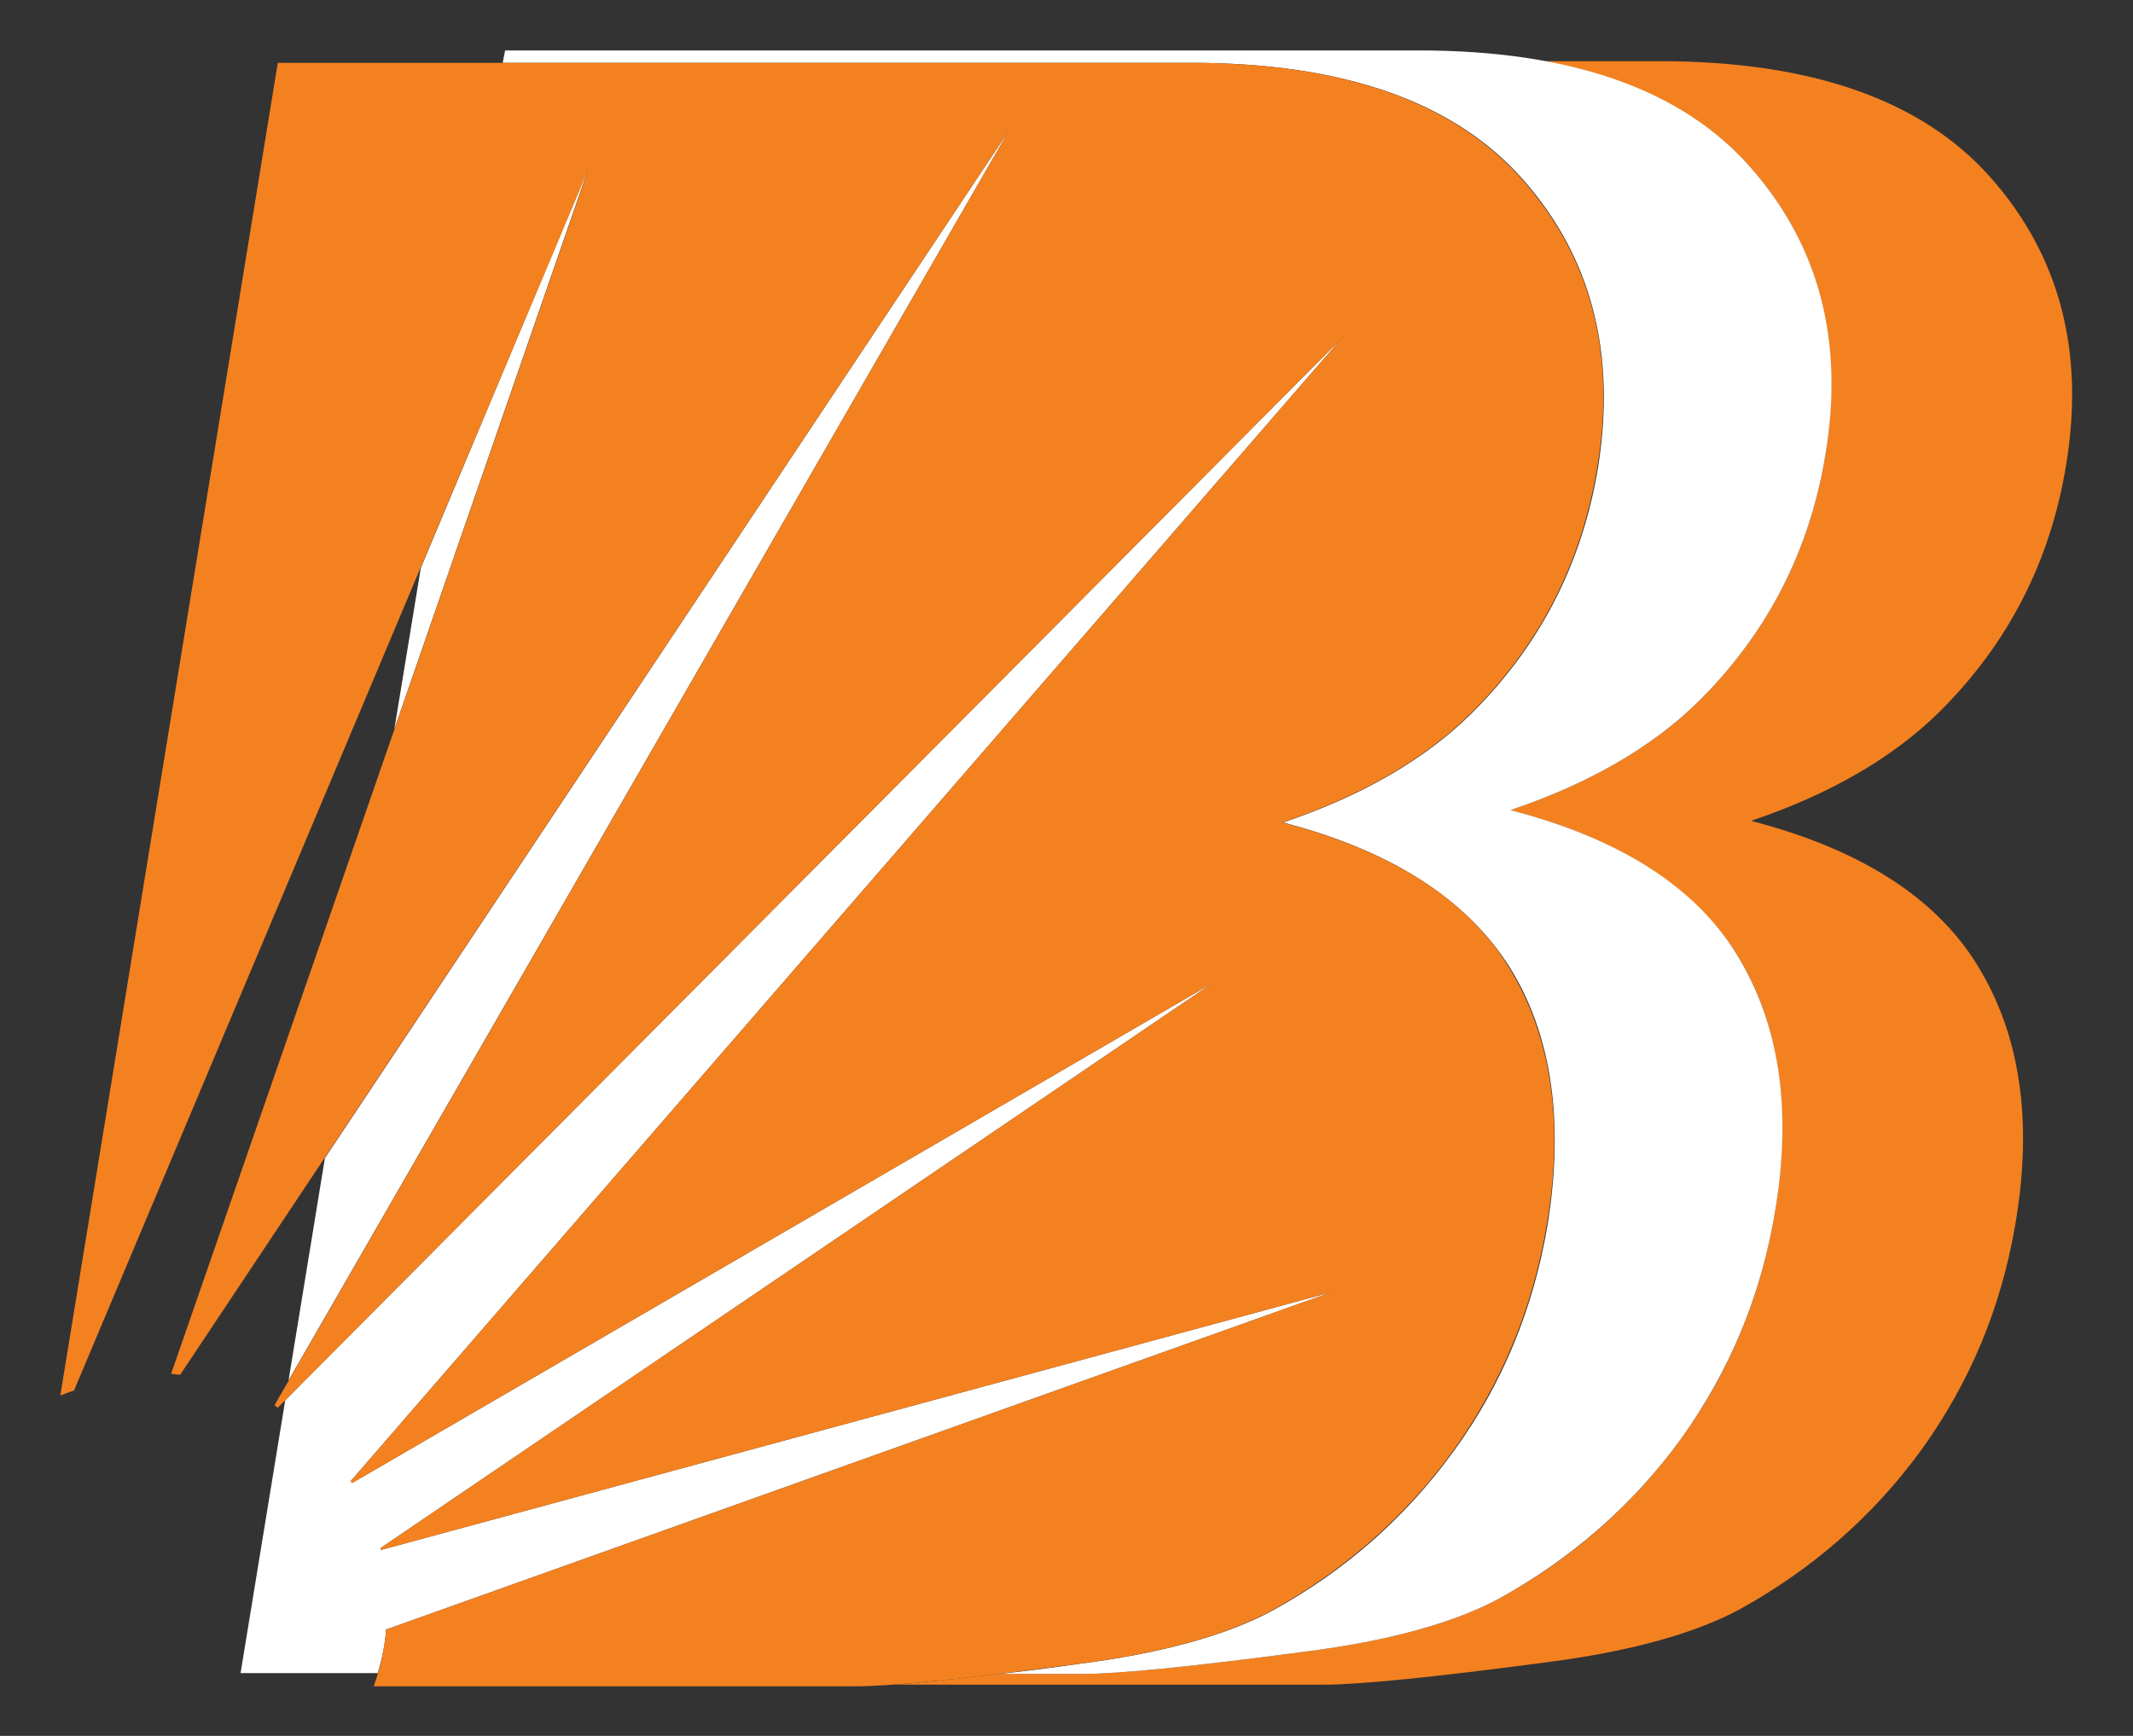 <?xml version="1.0" encoding="utf-8"?>
<!-- Generator: Adobe Illustrator 26.0.1, SVG Export Plug-In . SVG Version: 6.00 Build 0)  -->
<svg version="1.1" id="Layer_1" xmlns="http://www.w3.org/2000/svg" xmlns:xlink="http://www.w3.org/1999/xlink" x="0px" y="0px"
	 viewBox="0 0 258 210" style="enable-background:new 0 0 258 210;" xml:space="preserve">
<rect x="0" y="0" width="258" height="210" fill="#333333" stroke="none"/>
<style type="text/css">
	.st0{fill:#F48120;}
	.st1{fill:#FFFFFF;}
</style>
<g>
	<path class="st0" d="M186.8,7.4h13.9c18.4,0,31.8,4.7,40.1,14.1c8.3,9.4,11.4,21,9.1,34.8c-1.9,11.6-7,21.6-15.4,29.9
		c-5.6,5.5-13.2,9.9-22.7,13.1c13.1,3.4,22.3,9.2,27.4,17.5c5.1,8.3,6.7,18.6,4.6,31.1c-1.7,10.2-5.5,19.3-11.4,27.5
		c-5.9,8.1-13.3,14.5-22,19.3c-5.4,2.9-13.2,5.1-23.4,6.4c-13.6,1.8-22.5,2.7-26.9,2.7h-52c3.2-0.2,7.4-0.7,12.7-1.3H131
		c4.4,0,13.3-0.9,26.9-2.7c10.2-1.3,18-3.5,23.4-6.4c8.8-4.8,16.1-11.2,22-19.3c5.9-8.1,9.7-17.3,11.4-27.5
		c2-12.5,0.5-22.9-4.6-31.1c-5.2-8.2-14.3-14.1-27.4-17.5c9.5-3.2,17.1-7.6,22.7-13.1c8.4-8.3,13.5-18.3,15.4-29.9
		c2.2-13.8-0.8-25.4-9.1-34.8C205.8,13.6,197.5,9.4,186.8,7.4z"/>
	<path class="st1" d="M61.1,6.1h110.5c18.4,0,31.8,4.7,40.1,14.1c8.3,9.4,11.4,21,9.1,34.8c-1.9,11.6-7,21.6-15.4,29.9
		c-5.6,5.5-13.2,9.9-22.7,13.1c13.1,3.4,22.3,9.2,27.4,17.5c5.1,8.3,6.7,18.6,4.6,31.1c-1.7,10.2-5.5,19.3-11.4,27.5
		c-5.9,8.1-13.3,14.5-22,19.3c-5.4,2.9-13.2,5.1-23.4,6.4c-13.6,1.8-22.5,2.7-26.9,2.7h-10.1c2.9-0.3,6-0.7,9.5-1.2
		c10.2-1.3,18-3.5,23.4-6.4c8.8-4.8,16.1-11.2,22-19.3c5.9-8.1,9.7-17.3,11.4-27.5c2-12.5,0.5-22.9-4.6-31.1
		c-5.2-8.2-14.3-14.1-27.4-17.5c9.5-3.2,17.1-7.6,22.7-13.1c8.4-8.3,13.5-18.3,15.4-29.9c2.2-13.8-0.8-25.4-9.1-34.8
		c-8.3-9.4-21.7-14.1-40.1-14.1H60.8L61.1,6.1L61.1,6.1z M45.7,202.4c0.5-1.7,0.9-3.5,1-5.3l0.1,0l114.3-40.8L46.1,187.5
		c0-0.1,0-0.2-0.1-0.2l100.7-68.4L42.6,179.4c-0.1-0.1-0.1-0.2-0.2-0.2L162.3,40.9L34.5,169.4l-5.4,33H45.7L45.7,202.4z M34.9,167
		l87.2-151.3L39.3,140.1L34.9,167L34.9,167z M47.7,88.2l23.5-67.9L50.9,68.7L47.7,88.2z"/>
	<path class="st0" d="M46.8,197.1l114.3-40.8L46.1,187.5c0-0.1,0-0.2-0.1-0.2l100.7-68.4L42.6,179.4c-0.1-0.1-0.1-0.2-0.2-0.2
		L162.3,40.9L33.6,170.3c-0.1-0.1-0.3-0.2-0.4-0.3l88.9-154.3L21.8,166.3c-0.4,0-0.8-0.1-1.1-0.1L71.2,20.4L9,168.1c0,0,0,0.1,0,0.1
		c-0.7,0.2-1.5,0.6-1.7,0.6L33.6,7.6H144c18.4,0,31.8,4.7,40.1,14.1c8.3,9.4,11.4,21,9.1,34.8c-1.9,11.6-7,21.6-15.4,29.9
		c-5.6,5.5-13.2,9.9-22.7,13.1c13.1,3.4,22.3,9.2,27.4,17.5c5.1,8.3,6.7,18.6,4.6,31.1c-1.7,10.2-5.5,19.3-11.4,27.5
		c-5.9,8.1-13.3,14.5-22,19.3c-5.4,2.9-13.2,5.1-23.4,6.4c-13.6,1.8-22.5,2.7-26.9,2.7H45.2c0.8-2.2,1.3-4.4,1.5-6.8L46.8,197.1z"/>
</g>
</svg>

